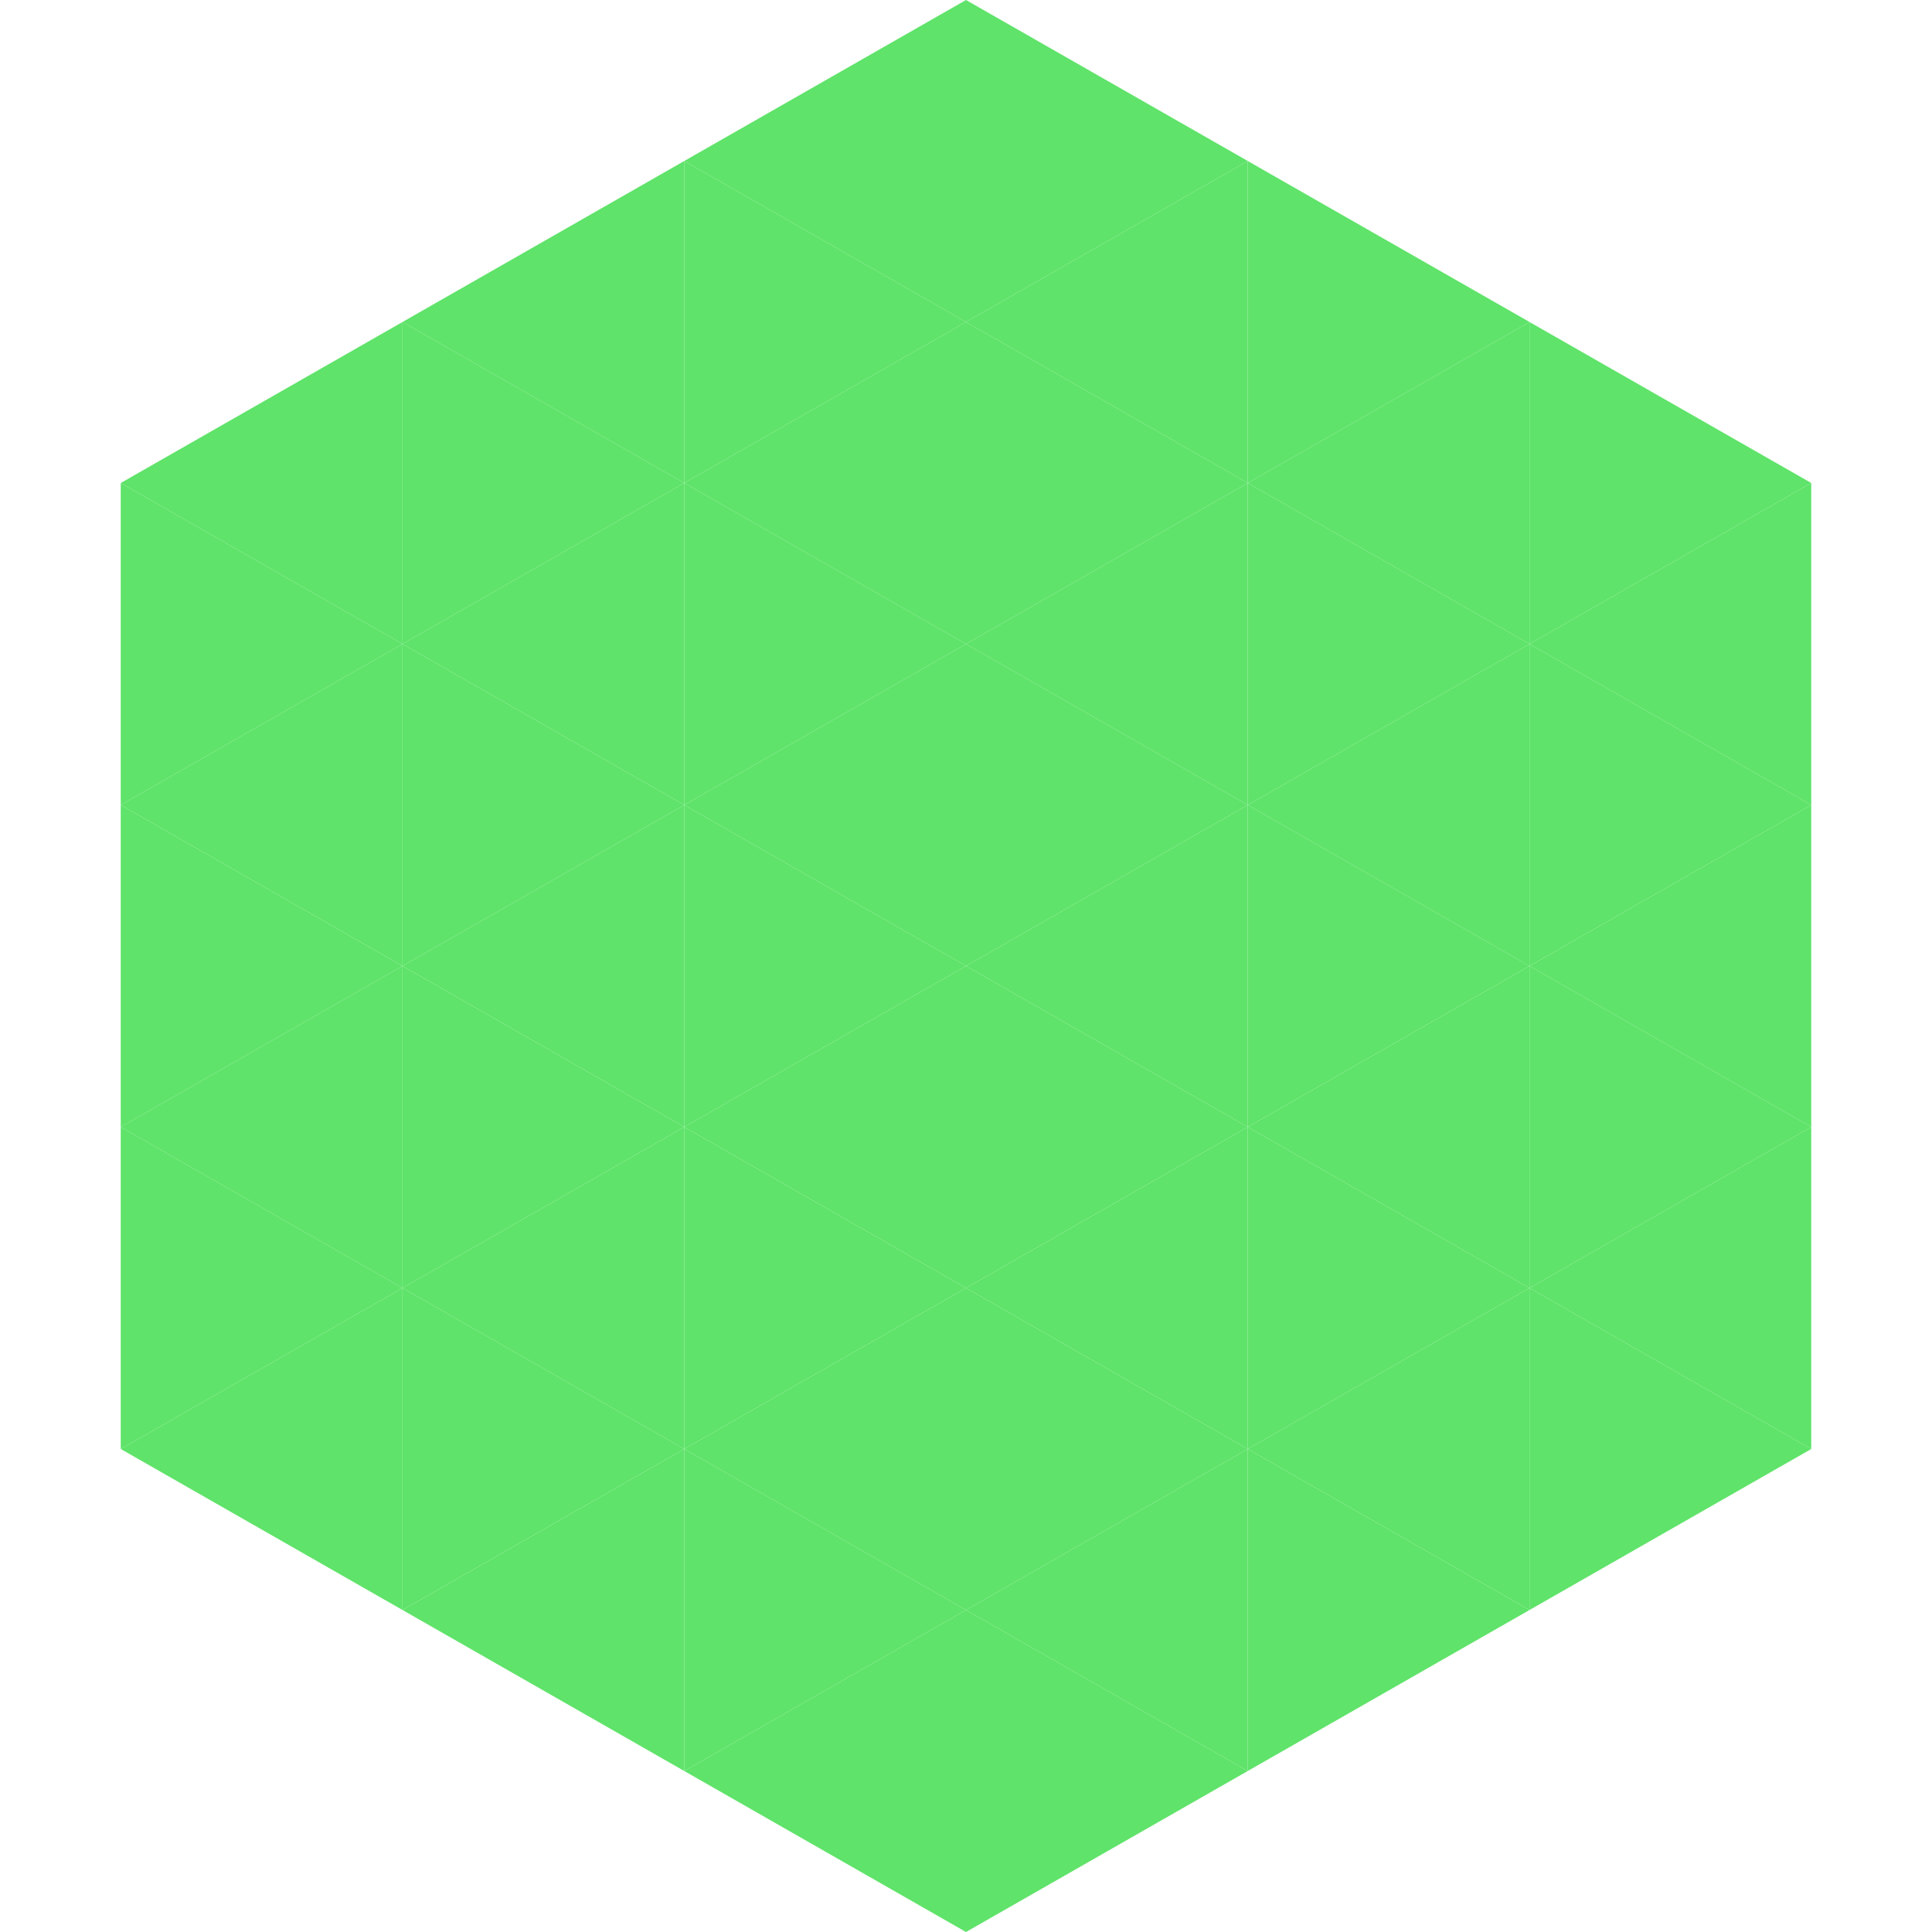 <?xml version="1.0"?>
<!-- Generated by SVGo -->
<svg width="240" height="240"
     xmlns="http://www.w3.org/2000/svg"
     xmlns:xlink="http://www.w3.org/1999/xlink">
<polygon points="50,40 15,60 50,80" style="fill:rgb(95,227,106)" />
<polygon points="190,40 225,60 190,80" style="fill:rgb(95,227,106)" />
<polygon points="15,60 50,80 15,100" style="fill:rgb(95,227,106)" />
<polygon points="225,60 190,80 225,100" style="fill:rgb(95,227,106)" />
<polygon points="50,80 15,100 50,120" style="fill:rgb(95,227,106)" />
<polygon points="190,80 225,100 190,120" style="fill:rgb(95,227,106)" />
<polygon points="15,100 50,120 15,140" style="fill:rgb(95,227,106)" />
<polygon points="225,100 190,120 225,140" style="fill:rgb(95,227,106)" />
<polygon points="50,120 15,140 50,160" style="fill:rgb(95,227,106)" />
<polygon points="190,120 225,140 190,160" style="fill:rgb(95,227,106)" />
<polygon points="15,140 50,160 15,180" style="fill:rgb(95,227,106)" />
<polygon points="225,140 190,160 225,180" style="fill:rgb(95,227,106)" />
<polygon points="50,160 15,180 50,200" style="fill:rgb(95,227,106)" />
<polygon points="190,160 225,180 190,200" style="fill:rgb(95,227,106)" />
<polygon points="15,180 50,200 15,220" style="fill:rgb(255,255,255); fill-opacity:0" />
<polygon points="225,180 190,200 225,220" style="fill:rgb(255,255,255); fill-opacity:0" />
<polygon points="50,0 85,20 50,40" style="fill:rgb(255,255,255); fill-opacity:0" />
<polygon points="190,0 155,20 190,40" style="fill:rgb(255,255,255); fill-opacity:0" />
<polygon points="85,20 50,40 85,60" style="fill:rgb(95,227,106)" />
<polygon points="155,20 190,40 155,60" style="fill:rgb(95,227,106)" />
<polygon points="50,40 85,60 50,80" style="fill:rgb(95,227,106)" />
<polygon points="190,40 155,60 190,80" style="fill:rgb(95,227,106)" />
<polygon points="85,60 50,80 85,100" style="fill:rgb(95,227,106)" />
<polygon points="155,60 190,80 155,100" style="fill:rgb(95,227,106)" />
<polygon points="50,80 85,100 50,120" style="fill:rgb(95,227,106)" />
<polygon points="190,80 155,100 190,120" style="fill:rgb(95,227,106)" />
<polygon points="85,100 50,120 85,140" style="fill:rgb(95,227,106)" />
<polygon points="155,100 190,120 155,140" style="fill:rgb(95,227,106)" />
<polygon points="50,120 85,140 50,160" style="fill:rgb(95,227,106)" />
<polygon points="190,120 155,140 190,160" style="fill:rgb(95,227,106)" />
<polygon points="85,140 50,160 85,180" style="fill:rgb(95,227,106)" />
<polygon points="155,140 190,160 155,180" style="fill:rgb(95,227,106)" />
<polygon points="50,160 85,180 50,200" style="fill:rgb(95,227,106)" />
<polygon points="190,160 155,180 190,200" style="fill:rgb(95,227,106)" />
<polygon points="85,180 50,200 85,220" style="fill:rgb(95,227,106)" />
<polygon points="155,180 190,200 155,220" style="fill:rgb(95,227,106)" />
<polygon points="120,0 85,20 120,40" style="fill:rgb(95,227,106)" />
<polygon points="120,0 155,20 120,40" style="fill:rgb(95,227,106)" />
<polygon points="85,20 120,40 85,60" style="fill:rgb(95,227,106)" />
<polygon points="155,20 120,40 155,60" style="fill:rgb(95,227,106)" />
<polygon points="120,40 85,60 120,80" style="fill:rgb(95,227,106)" />
<polygon points="120,40 155,60 120,80" style="fill:rgb(95,227,106)" />
<polygon points="85,60 120,80 85,100" style="fill:rgb(95,227,106)" />
<polygon points="155,60 120,80 155,100" style="fill:rgb(95,227,106)" />
<polygon points="120,80 85,100 120,120" style="fill:rgb(95,227,106)" />
<polygon points="120,80 155,100 120,120" style="fill:rgb(95,227,106)" />
<polygon points="85,100 120,120 85,140" style="fill:rgb(95,227,106)" />
<polygon points="155,100 120,120 155,140" style="fill:rgb(95,227,106)" />
<polygon points="120,120 85,140 120,160" style="fill:rgb(95,227,106)" />
<polygon points="120,120 155,140 120,160" style="fill:rgb(95,227,106)" />
<polygon points="85,140 120,160 85,180" style="fill:rgb(95,227,106)" />
<polygon points="155,140 120,160 155,180" style="fill:rgb(95,227,106)" />
<polygon points="120,160 85,180 120,200" style="fill:rgb(95,227,106)" />
<polygon points="120,160 155,180 120,200" style="fill:rgb(95,227,106)" />
<polygon points="85,180 120,200 85,220" style="fill:rgb(95,227,106)" />
<polygon points="155,180 120,200 155,220" style="fill:rgb(95,227,106)" />
<polygon points="120,200 85,220 120,240" style="fill:rgb(95,227,106)" />
<polygon points="120,200 155,220 120,240" style="fill:rgb(95,227,106)" />
<polygon points="85,220 120,240 85,260" style="fill:rgb(255,255,255); fill-opacity:0" />
<polygon points="155,220 120,240 155,260" style="fill:rgb(255,255,255); fill-opacity:0" />
</svg>
